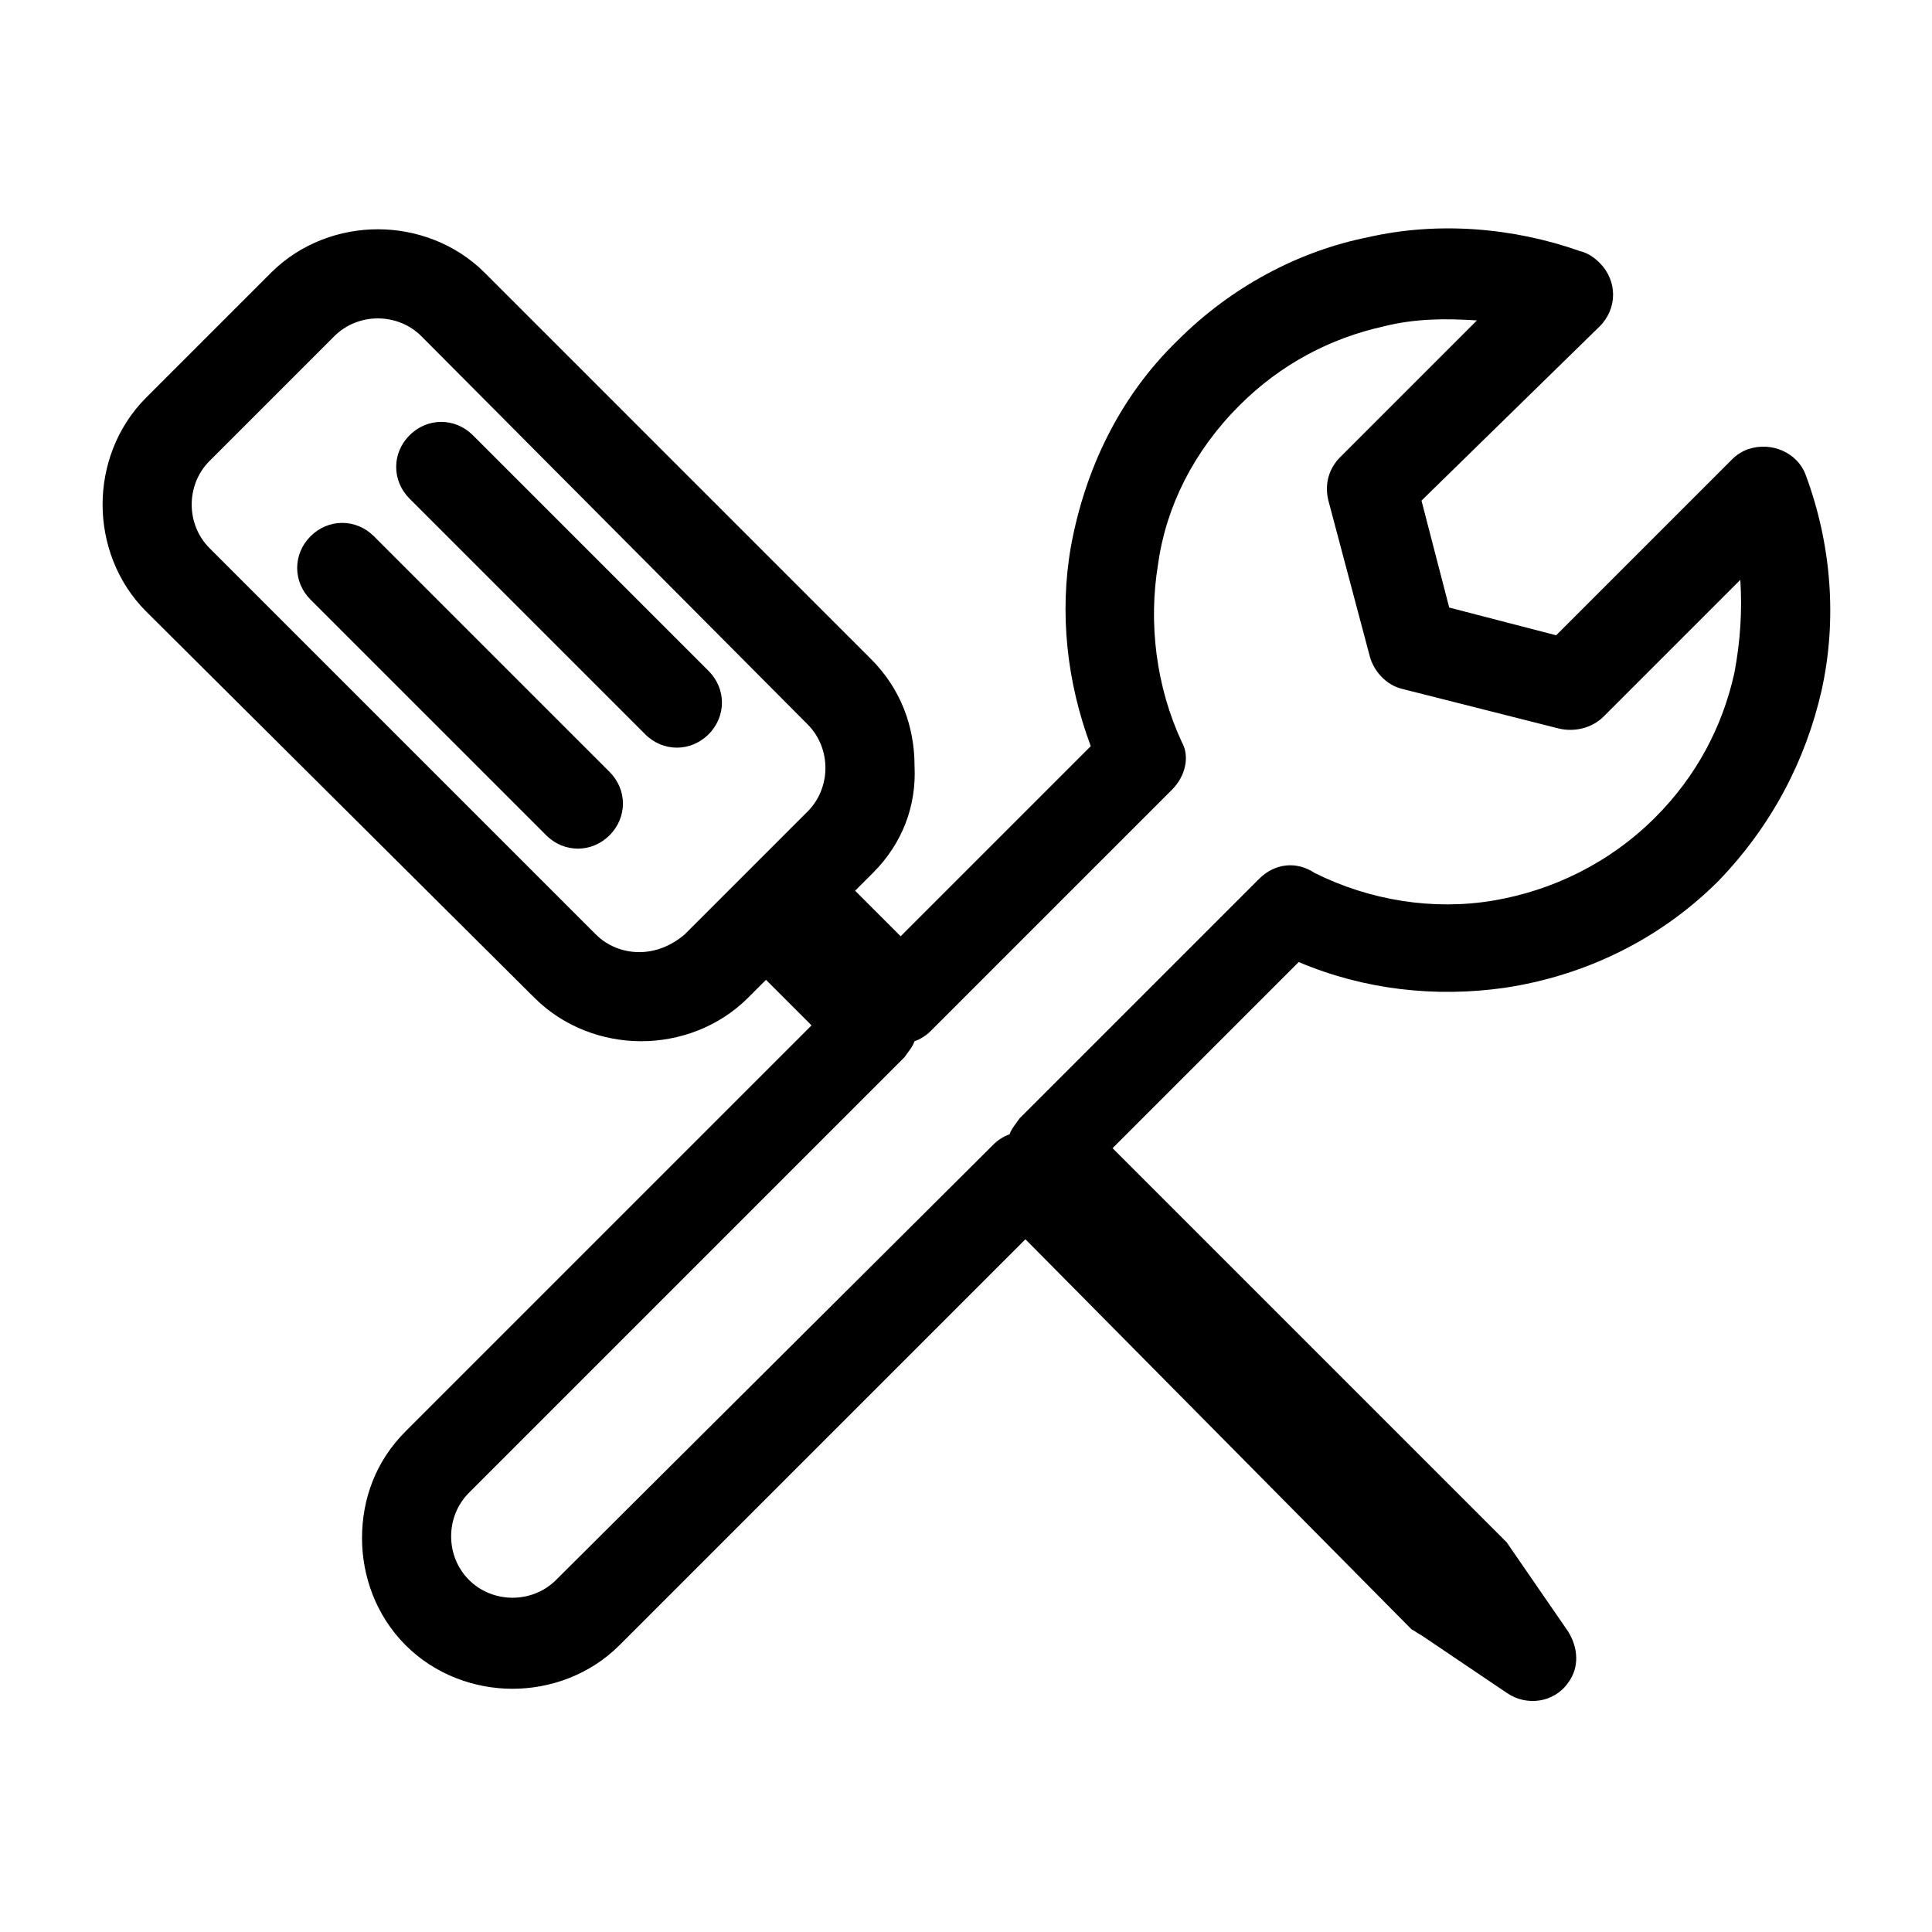<?xml version="1.0" encoding="UTF-8"?>
<!-- Uploaded to: ICON Repo, www.iconrepo.com, Generator: ICON Repo Mixer Tools -->
<svg fill="#000000" width="800px" height="800px" version="1.1" viewBox="144 144 512 512" xmlns="http://www.w3.org/2000/svg">
 <path d="m454.58 353.29-64.027 64.023c-1.051 1.051-2.625 2.098-4.199 2.625-0.523 1.574-1.574 2.625-2.625 4.199l-115.45 115.46c-3.148 3.148-4.723 7.348-4.723 11.547s1.574 8.398 4.723 11.547c3.148 3.148 7.348 4.723 11.547 4.723 4.199 0 8.398-1.574 11.547-4.723l115.98-115.46c1.051-1.051 2.625-2.098 4.199-2.625 0.523-1.574 1.574-2.625 2.625-4.199l63.5-63.5c4.199-4.199 9.973-4.723 14.695-1.574 14.695 7.348 31.488 9.973 47.23 7.348 15.742-2.625 30.965-9.973 43.035-22.043 11.02-11.02 17.844-24.141 20.992-38.309 1.574-8.398 2.098-16.27 1.574-24.664l-36.211 36.211c-3.148 3.148-7.871 4.199-12.07 3.148l-41.465-10.496c-4.199-1.051-7.348-4.723-8.398-8.398l-11.02-41.461c-1.051-4.199 0-8.398 3.148-11.547l36.211-36.211c-8.398-0.523-16.27-0.523-24.664 1.574-14.168 3.148-27.289 9.973-38.309 20.992-12.07 12.07-19.418 26.766-21.516 41.984-2.625 15.742-0.523 32.539 6.297 47.23 2.098 3.68 1.047 8.926-2.625 12.602zm-122.8-31.488c4.723 4.723 4.723 12.07 0 16.793-4.723 4.723-12.07 4.723-16.793 0l-62.453-62.453c-4.723-4.723-4.723-12.07 0-16.793 4.723-4.723 12.07-4.723 16.793 0zm-26.238 26.762c4.723 4.723 4.723 12.07 0 16.793s-12.07 4.723-16.793 0l-62.453-62.449c-4.723-4.723-4.723-12.07 0-16.793 4.723-4.723 12.07-4.723 16.793 0zm19.941 43.035 32.539-32.539c3.148-3.148 4.723-7.348 4.723-11.547s-1.574-8.398-4.723-11.547l-102.34-102.86c-3.148-3.148-7.348-4.723-11.547-4.723-4.199 0-8.398 1.574-11.547 4.723l-33.062 33.062c-3.148 3.148-4.723 7.348-4.723 11.547 0 4.199 1.574 8.398 4.723 11.547l102.34 102.34c3.148 3.148 7.348 4.723 11.547 4.723 4.199-0.004 8.398-1.578 12.07-4.727zm49.855-16.27-4.723 4.723 12.07 12.07 50.383-50.383c-6.297-16.793-8.398-35.16-5.246-53.004 3.672-19.941 12.594-39.359 28.34-54.578 14.168-14.168 32.012-23.617 50.383-27.289 18.367-4.199 38.309-2.625 56.152 3.672 2.098 0.523 3.672 1.574 5.246 3.148 4.723 4.723 4.723 12.07 0 16.793l-47.234 46.188 7.348 28.34 28.34 7.348 46.707-46.707c1.051-1.051 2.625-2.098 4.199-2.625 6.297-2.098 13.121 1.051 15.219 6.824 6.824 18.367 8.398 38.309 4.199 57.203-4.199 18.367-13.121 35.688-27.289 50.383-15.742 15.742-35.688 25.191-56.68 28.34-18.367 2.625-37.262 0.523-54.578-6.824l-49.332 49.332 102.86 102.86c0.523 0.523 1.051 1.051 1.574 1.574l16.27 23.617c2.625 4.199 3.148 9.445 0 13.645-3.672 5.246-11.02 6.297-16.27 2.625l-22.566-15.223c-1.051-0.523-1.574-1.051-2.625-1.574l-102.34-103.39-107.58 107.58c-7.871 7.871-18.367 11.547-28.34 11.547-9.973 0-20.469-3.672-28.34-11.547-7.871-7.871-11.547-18.367-11.547-28.34 0-10.496 3.672-20.469 11.547-28.34l107.58-107.58-12.07-12.07-4.723 4.723c-7.871 7.871-18.367 11.547-28.34 11.547-9.973 0-20.469-3.672-28.34-11.547l-102.86-102.34c-7.871-7.871-11.547-18.367-11.547-28.34s3.672-20.469 11.547-28.34l33.062-33.062c7.871-7.871 18.367-11.547 28.34-11.547 9.973 0 20.469 3.672 28.34 11.547l102.34 102.34c7.871 7.871 11.547 17.844 11.547 28.34 0.523 10.496-3.152 20.469-11.023 28.34z"/>
</svg>